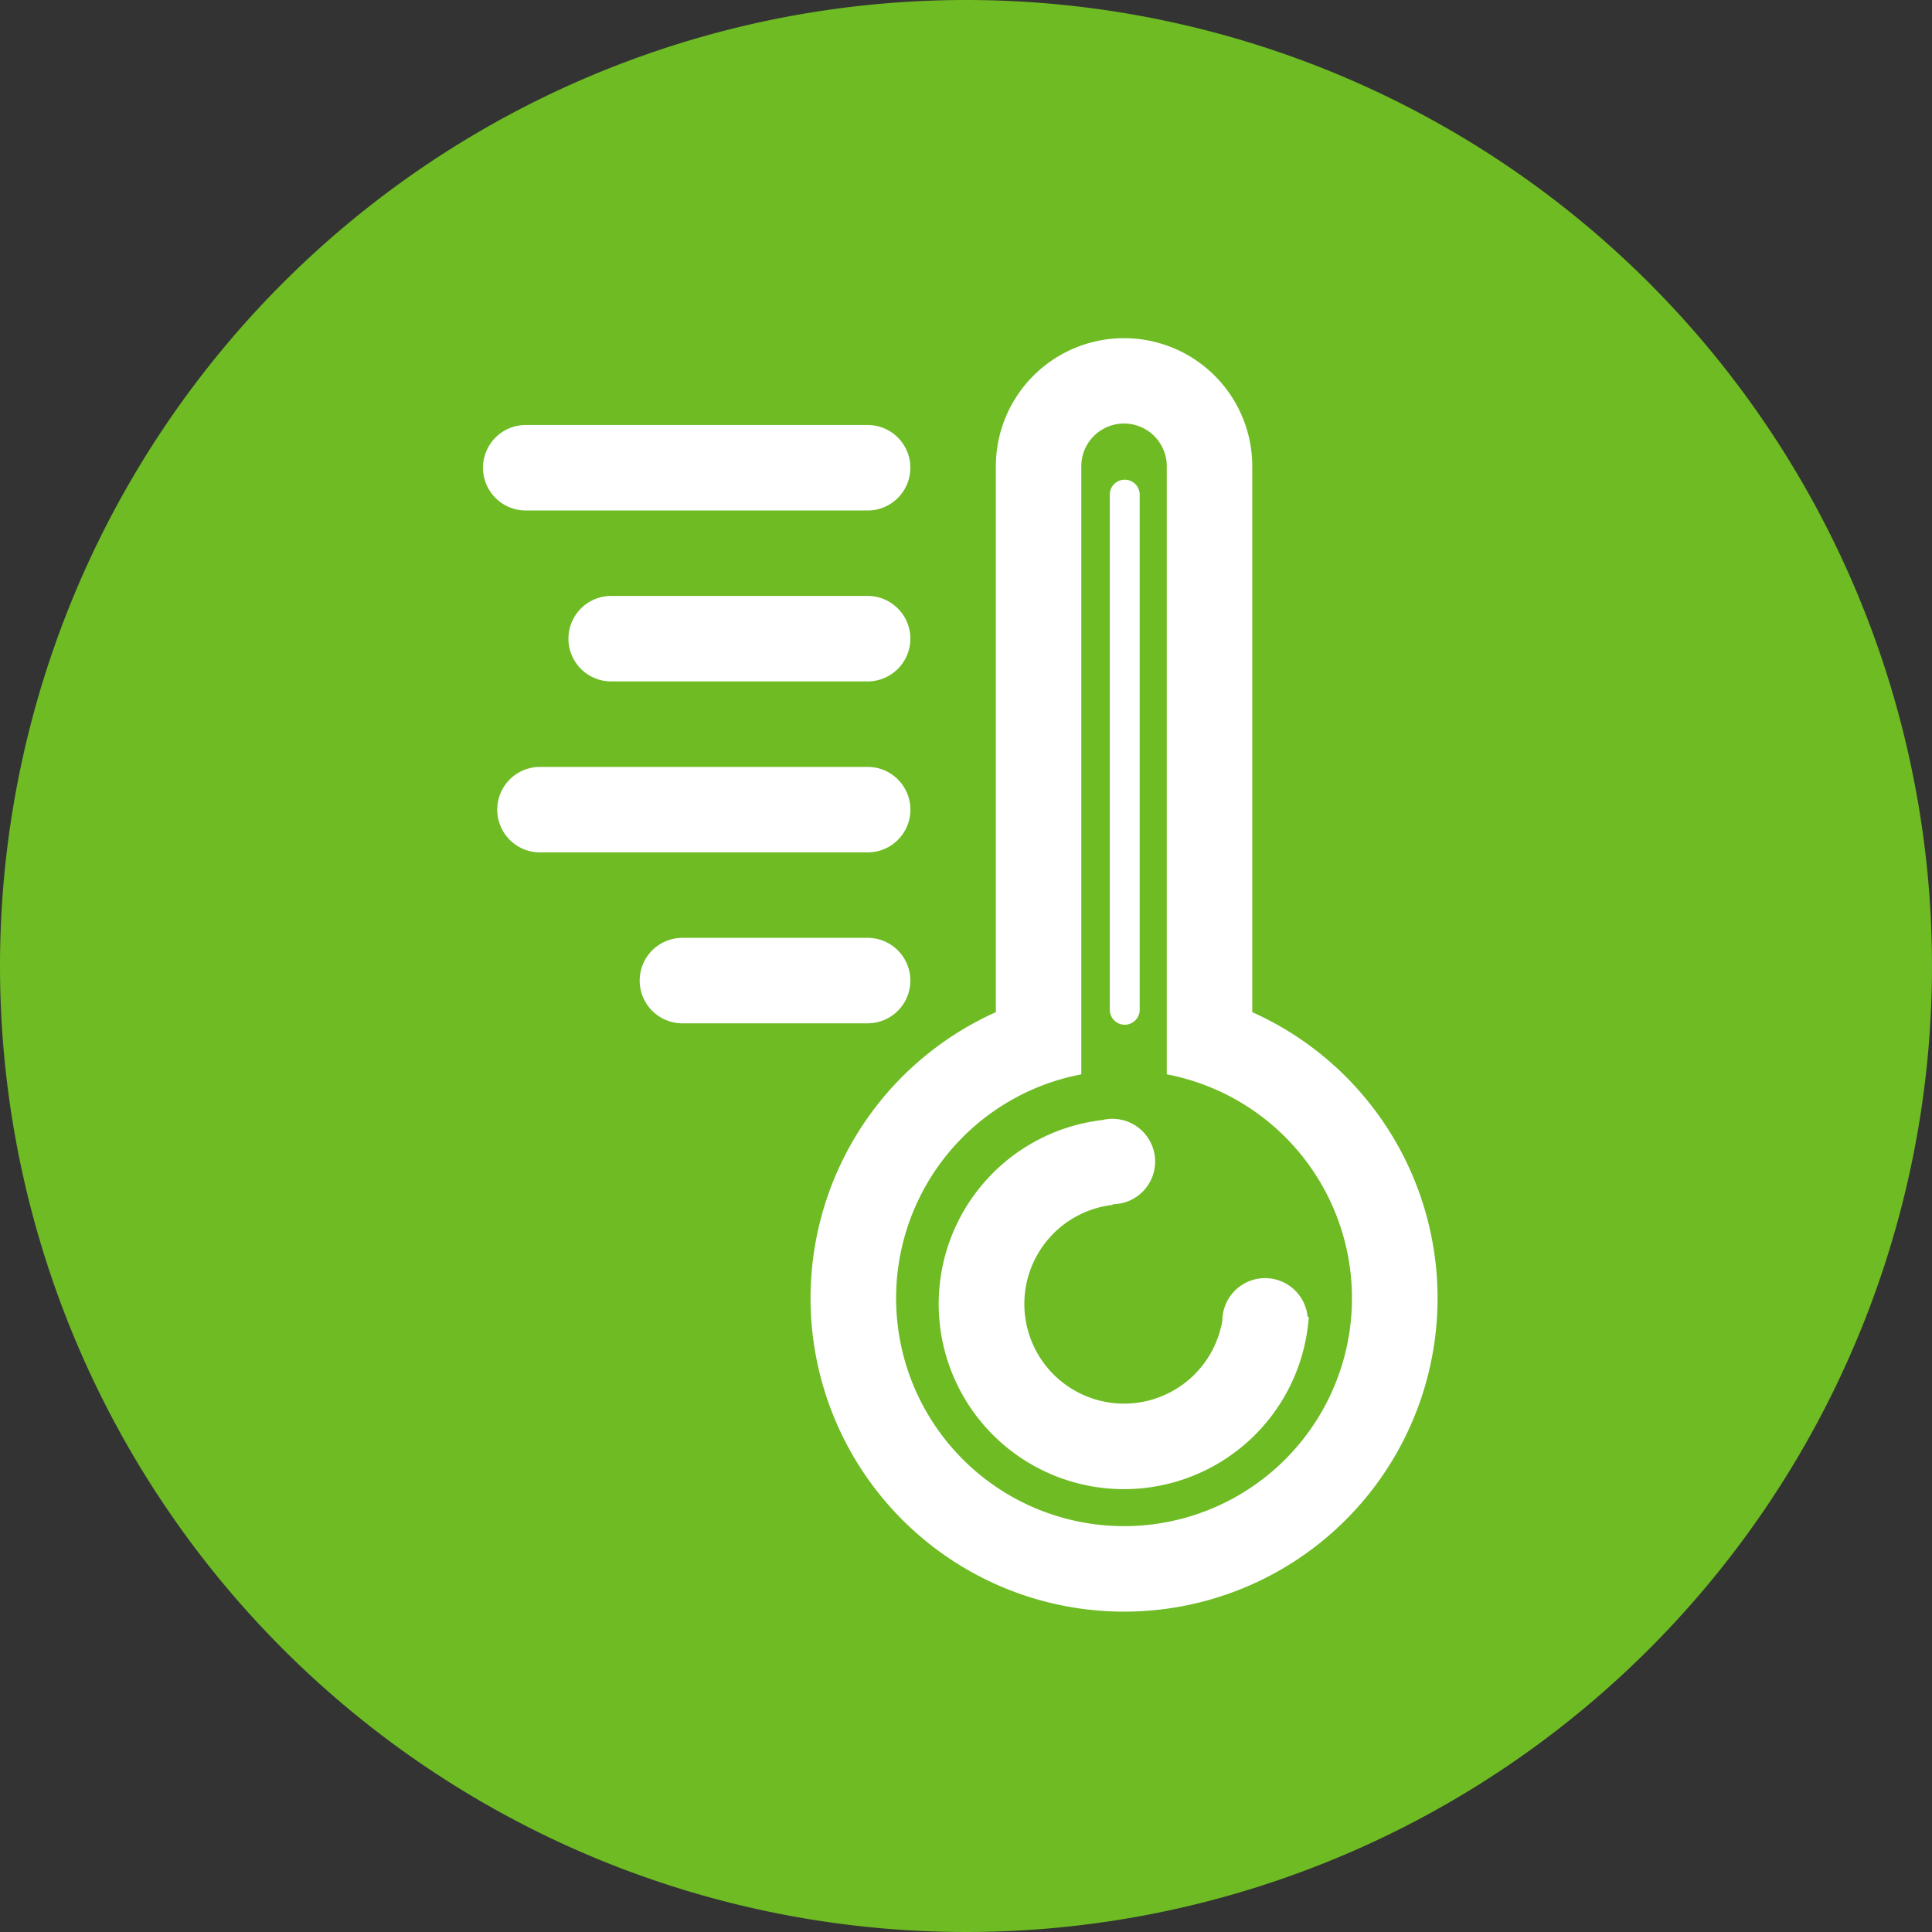 <svg xmlns="http://www.w3.org/2000/svg" width="40" height="40" viewBox="0 0 40 40">
  <rect x="0" y="0" width="40" height="40" fill="#333333" stroke="none"/>
  <g id="793" data-name="793" transform="translate(-1012 -801)">
    <path id="117" data-name="117" d="M20,0A20,20,0,1,1,0,20,20,20,0,0,1,20,0Z" transform="translate(1012 801)" fill="#6ebb24"/>
    <path id="40" data-name="40" d="M190.272,91.367a6.489,6.489,0,0,1-2.654-12.411v-11.3a2.654,2.654,0,1,1,5.309,0v11.3a6.489,6.489,0,0,1-2.654,12.411Zm.885-11.124V67.654a.885.885,0,1,0-1.77,0V80.243a4.719,4.719,0,1,0,1.77,0Zm-.885,8.588a3.834,3.834,0,0,1-.449-7.642.884.884,0,1,1,.213,1.743v.014a2.064,2.064,0,1,0,2.272,2.39.884.884,0,0,1,1.764-.073h.025A3.834,3.834,0,0,1,190.272,88.831Zm.015-9.615a.31.31,0,0,1-.31-.31V68.259a.31.31,0,1,1,.619,0V78.906A.31.31,0,0,1,190.287,79.216Zm-5.324-7.108h-5.309a.885.885,0,0,1,0-1.77h5.309a.885.885,0,0,1,0,1.77Zm0-3.539h-7.078a.885.885,0,0,1,0-1.77h7.078a.885.885,0,0,1,0,1.77Zm0,10.618h-3.834a.885.885,0,0,1,0-1.77h3.834a.885.885,0,0,1,0,1.77Zm0-3.539H178.18a.885.885,0,0,1,0-1.77h6.784a.885.885,0,0,1,0,1.77Z" transform="translate(845 743)" fill="#fff"/>
  </g>
</svg>
